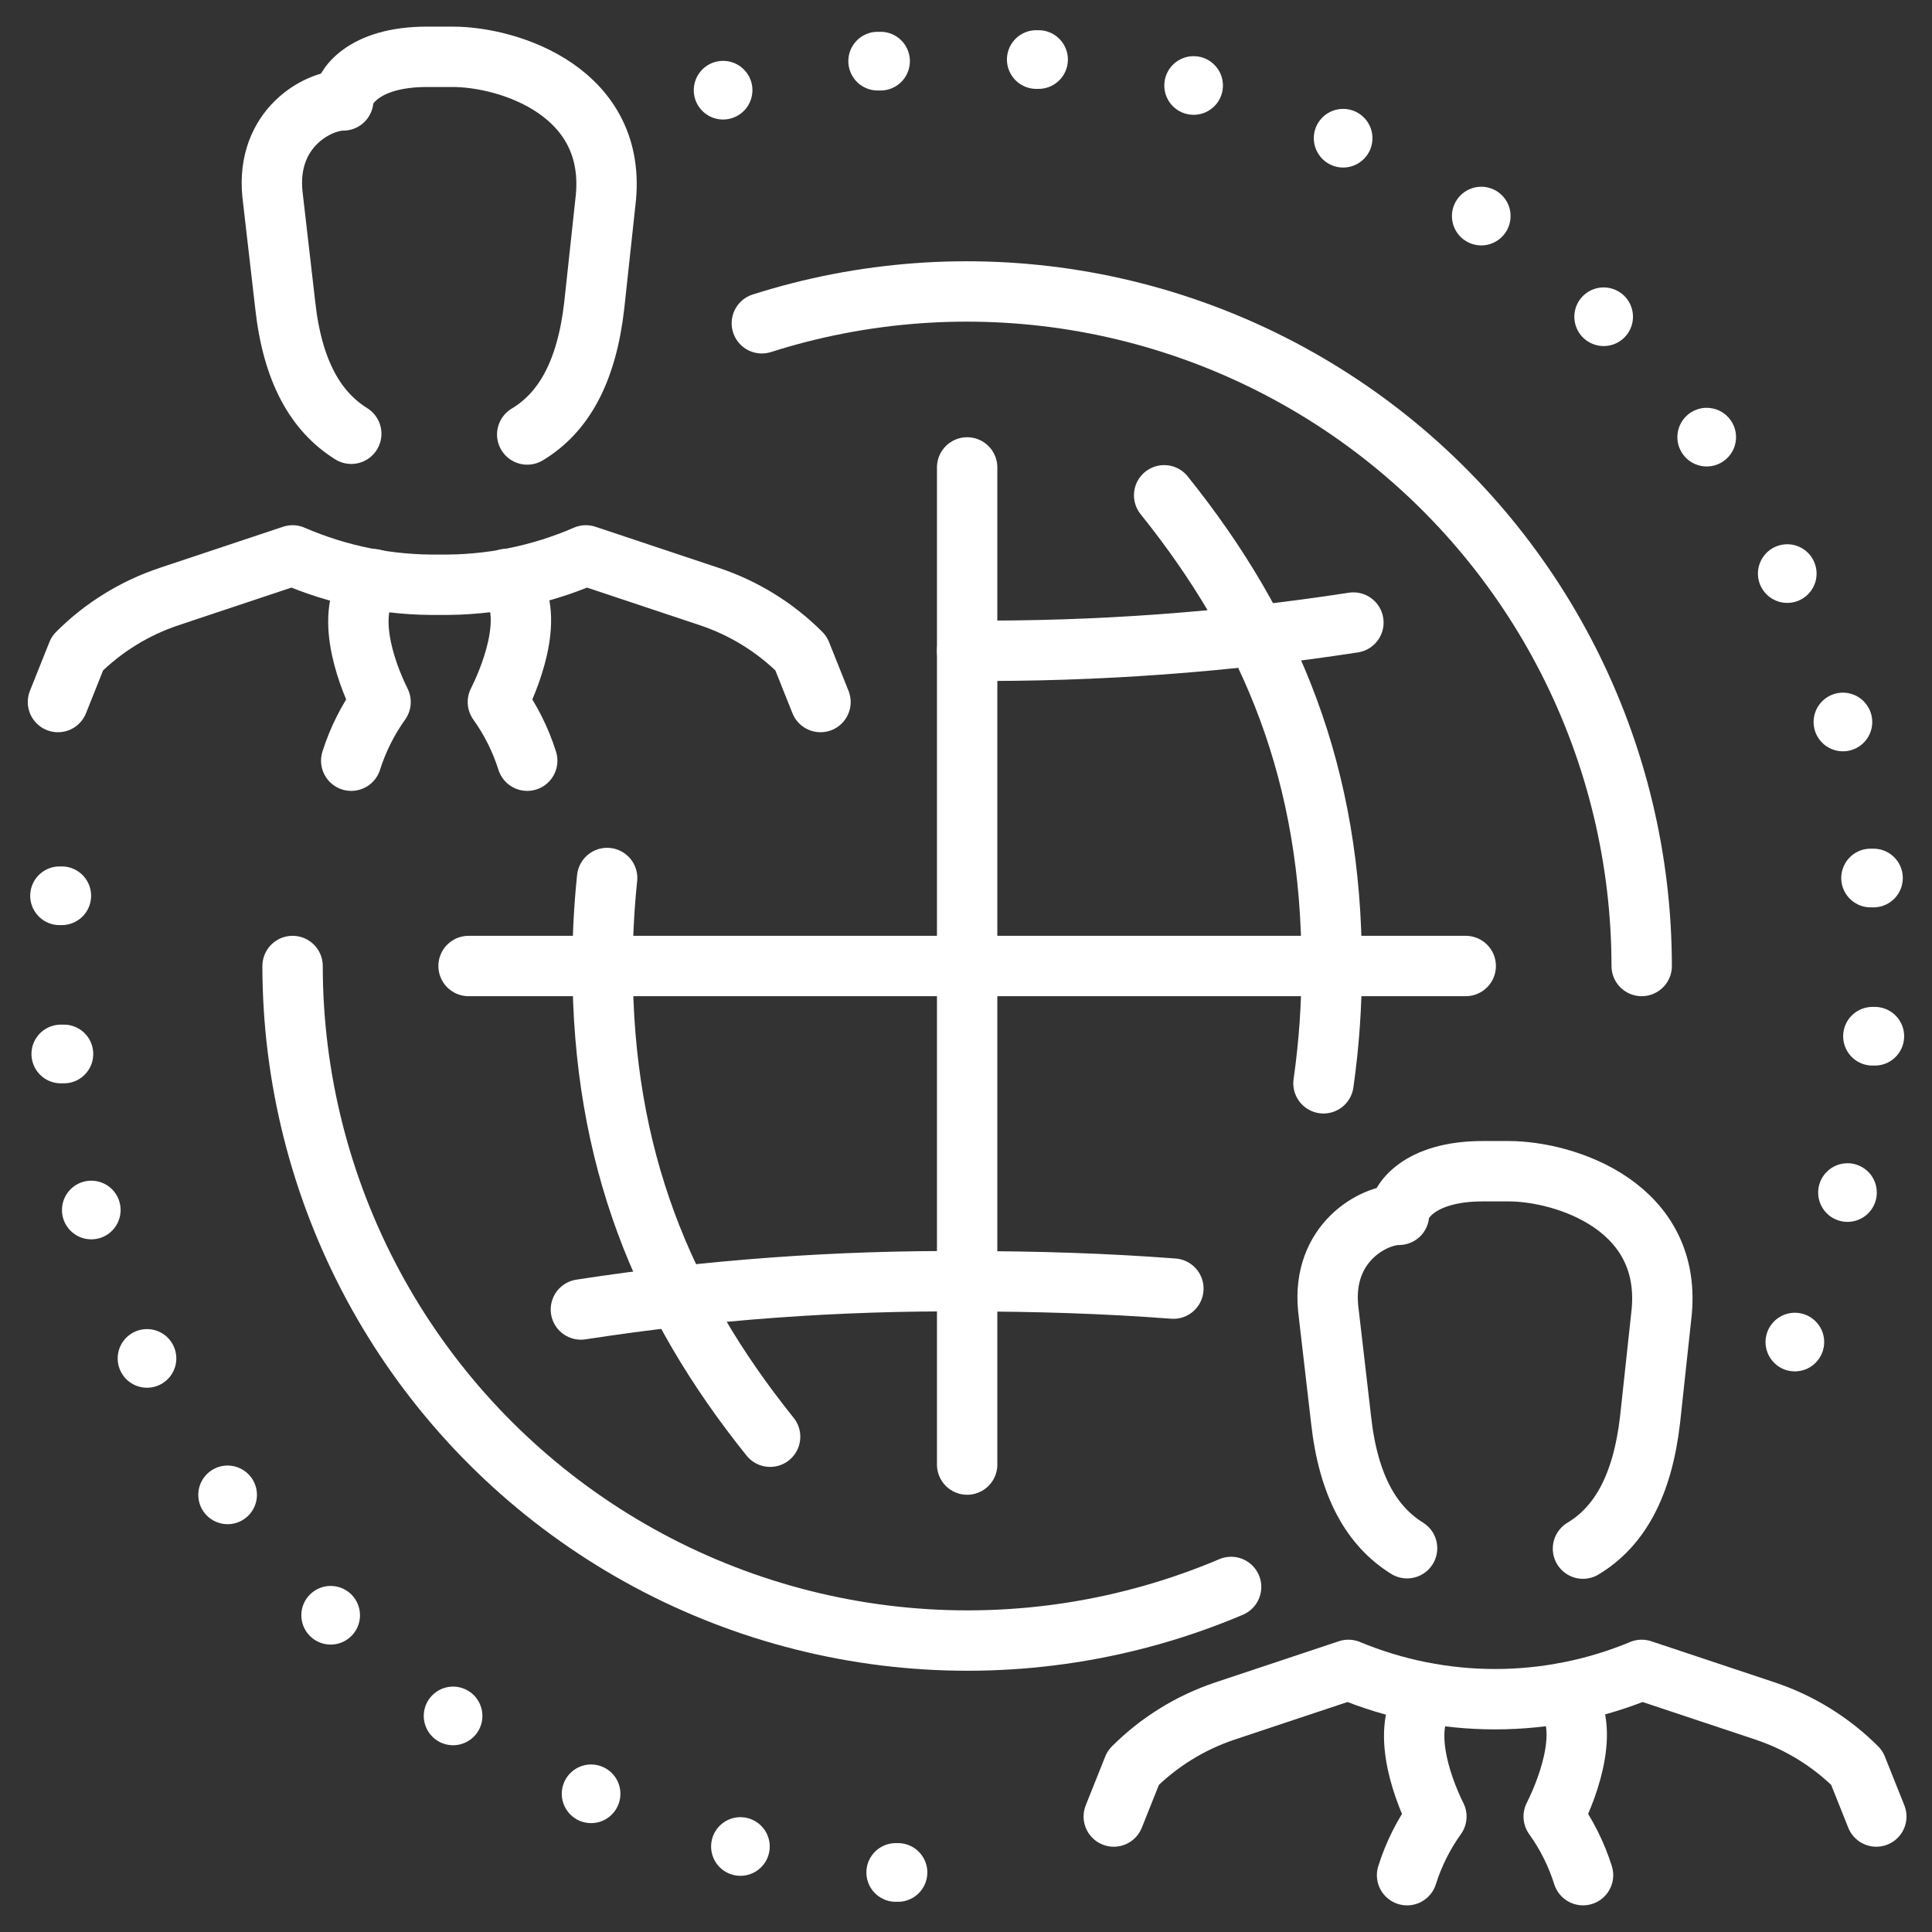 <?xml version="1.0" encoding="UTF-8"?> <svg xmlns="http://www.w3.org/2000/svg" width="64" height="64" viewBox="0 0 64 64" fill="none"><rect x="0" y="0" width="64" height="64" fill="#333333" stroke="none"/> <path d="M32.038 21.556C36.321 21.588 40.6 21.276 44.833 20.623" stroke="white" stroke-width="2" stroke-linecap="round" stroke-linejoin="round"></path> <path d="M32.038 15.484V48.516" stroke="white" stroke-width="2" stroke-linecap="round" stroke-linejoin="round"></path> <path d="M15.522 32H48.554" stroke="white" stroke-width="2" stroke-linecap="round" stroke-linejoin="round"></path> <path d="M19.243 43.379C23.476 42.725 27.755 42.412 32.038 42.444C34.313 42.444 36.594 42.514 38.87 42.687" stroke="white" stroke-width="2" stroke-linecap="round" stroke-linejoin="round"></path> <path d="M25.511 47.593C21.936 43.141 19.962 38.315 19.962 32C19.96 31.026 20.011 30.053 20.112 29.085" stroke="white" stroke-width="2" stroke-linecap="round" stroke-linejoin="round"></path> <path d="M43.842 35.886C44.026 34.599 44.117 33.3 44.114 32C44.114 25.685 42.139 20.859 38.564 16.407" stroke="white" stroke-width="2" stroke-linecap="round" stroke-linejoin="round"></path> <path d="M40.782 52.57C37.383 54.012 33.68 54.59 30.004 54.252C26.327 53.914 22.792 52.671 19.713 50.634C16.634 48.596 14.108 45.829 12.359 42.577C10.611 39.326 9.694 35.692 9.692 32" stroke="white" stroke-width="2" stroke-linecap="round" stroke-linejoin="round"></path> <path d="M25.237 10.709C28.588 9.642 32.142 9.381 35.613 9.945C39.084 10.51 42.372 11.886 45.212 13.96C48.051 16.034 50.361 18.749 51.955 21.883C53.548 25.018 54.38 28.484 54.383 32" stroke="white" stroke-width="2" stroke-linecap="round" stroke-linejoin="round"></path> <path d="M51.75 56.099C52.722 57.07 52.01 59.091 51.468 60.175C51.893 60.767 52.221 61.423 52.44 62.117" stroke="white" stroke-width="2" stroke-linecap="round" stroke-linejoin="round"></path> <path d="M62.155 60.175L61.509 58.557C60.656 57.704 59.616 57.061 58.471 56.679L54.383 55.317C52.844 55.958 51.193 56.288 49.525 56.288C47.858 56.288 46.207 55.958 44.668 55.317L40.58 56.679C39.435 57.061 38.395 57.704 37.541 58.557L36.895 60.175" stroke="white" stroke-width="2" stroke-linecap="round" stroke-linejoin="round"></path> <path d="M46.611 62.118C46.83 61.423 47.158 60.767 47.582 60.175C47.041 59.091 46.368 57.075 47.339 56.104" stroke="white" stroke-width="2" stroke-linecap="round" stroke-linejoin="round"></path> <path d="M46.611 51.287C45.442 50.559 44.668 49.235 44.425 47.03L43.997 43.34C43.783 41.174 45.491 40.243 46.343 40.243C46.343 39.831 46.982 38.798 49.117 38.798H49.97C51.847 38.798 55.481 39.969 55.029 43.617L54.662 47.017C54.407 49.247 53.628 50.585 52.438 51.3" stroke="white" stroke-width="2" stroke-linecap="round" stroke-linejoin="round"></path> <path d="M16.775 19.18C17.746 20.152 17.035 22.173 16.493 23.256C16.918 23.848 17.245 24.504 17.465 25.199" stroke="white" stroke-width="2" stroke-linecap="round" stroke-linejoin="round"></path> <path d="M27.18 23.256L26.534 21.639C25.681 20.785 24.64 20.142 23.495 19.761L19.408 18.398C17.876 19.063 16.22 19.394 14.55 19.37C12.88 19.394 11.225 19.063 9.692 18.398L5.605 19.761C4.46 20.142 3.419 20.785 2.566 21.639L1.92 23.256" stroke="white" stroke-width="2" stroke-linecap="round" stroke-linejoin="round"></path> <path d="M11.635 25.199C11.855 24.504 12.183 23.849 12.607 23.256C12.065 22.173 11.393 20.157 12.364 19.185" stroke="white" stroke-width="2" stroke-linecap="round" stroke-linejoin="round"></path> <path d="M11.636 14.369C10.467 13.64 9.692 12.317 9.449 10.111L9.024 6.424C8.811 4.258 10.518 3.327 11.371 3.327C11.371 2.915 12.009 1.882 14.142 1.882H14.995C16.872 1.882 20.506 3.053 20.054 6.701L19.687 10.101C19.434 12.343 18.655 13.679 17.465 14.393" stroke="white" stroke-width="2" stroke-linecap="round" stroke-linejoin="round"></path> <path d="M34.364 1.001C34.107 0.991 33.856 1.084 33.667 1.259C33.478 1.435 33.366 1.678 33.356 1.936C33.347 2.193 33.44 2.444 33.615 2.633C33.791 2.822 34.034 2.934 34.292 2.944H34.367C34.625 2.953 34.876 2.86 35.065 2.685C35.254 2.51 35.365 2.266 35.375 2.009C35.385 1.751 35.291 1.5 35.116 1.311C34.941 1.122 34.697 1.01 34.44 1.001H34.364Z" fill="white"></path> <path d="M29.708 61.056C29.581 61.051 29.454 61.072 29.334 61.116C29.214 61.161 29.104 61.228 29.011 61.315C28.917 61.402 28.842 61.506 28.788 61.622C28.735 61.738 28.705 61.864 28.701 61.991C28.696 62.119 28.716 62.246 28.761 62.366C28.805 62.486 28.872 62.595 28.959 62.689C29.046 62.783 29.151 62.858 29.267 62.911C29.383 62.965 29.508 62.995 29.636 62.999H29.711C29.838 63.004 29.966 62.984 30.085 62.939C30.205 62.895 30.315 62.827 30.409 62.74C30.502 62.654 30.578 62.549 30.631 62.433C30.684 62.317 30.714 62.192 30.719 62.064C30.724 61.937 30.703 61.809 30.659 61.69C30.614 61.57 30.547 61.46 30.46 61.367C30.373 61.273 30.269 61.197 30.153 61.144C30.037 61.091 29.911 61.061 29.784 61.056H29.708Z" fill="white"></path> <path d="M29.123 1.054H29.028C28.771 1.066 28.528 1.18 28.355 1.371C28.181 1.562 28.091 1.814 28.103 2.072C28.115 2.329 28.229 2.572 28.42 2.745C28.611 2.919 28.863 3.009 29.121 2.997H29.215C29.473 2.985 29.715 2.871 29.889 2.68C30.062 2.489 30.153 2.237 30.141 1.979C30.128 1.722 30.014 1.48 29.824 1.306C29.633 1.132 29.381 1.042 29.123 1.054Z" fill="white"></path> <path d="M39.543 1.86C39.296 1.86 39.058 1.953 38.877 2.122C38.697 2.29 38.587 2.521 38.571 2.768C38.554 3.014 38.633 3.258 38.789 3.449C38.946 3.64 39.17 3.764 39.415 3.795C39.66 3.827 39.908 3.765 40.108 3.62C40.309 3.476 40.446 3.26 40.494 3.018C40.541 2.775 40.494 2.524 40.362 2.315C40.231 2.106 40.025 1.955 39.786 1.892C39.706 1.871 39.625 1.861 39.543 1.86Z" fill="white"></path> <path d="M24.53 60.196C24.283 60.196 24.045 60.289 23.864 60.458C23.684 60.626 23.574 60.857 23.558 61.104C23.542 61.35 23.62 61.594 23.777 61.785C23.933 61.975 24.157 62.099 24.402 62.131C24.647 62.163 24.895 62.101 25.095 61.956C25.296 61.812 25.434 61.596 25.481 61.354C25.528 61.111 25.481 60.86 25.35 60.651C25.218 60.442 25.012 60.291 24.773 60.228C24.694 60.207 24.612 60.197 24.53 60.196Z" fill="white"></path> <path d="M44.495 3.607C44.255 3.606 44.024 3.695 43.845 3.854C43.666 4.014 43.553 4.235 43.527 4.473C43.501 4.712 43.565 4.951 43.705 5.146C43.845 5.34 44.052 5.476 44.286 5.528C44.52 5.579 44.765 5.541 44.974 5.423C45.182 5.304 45.339 5.113 45.415 4.885C45.491 4.657 45.48 4.41 45.384 4.19C45.288 3.97 45.114 3.794 44.896 3.694C44.77 3.637 44.633 3.607 44.495 3.607Z" fill="white"></path> <path d="M19.583 58.45C19.343 58.45 19.111 58.538 18.933 58.698C18.754 58.858 18.641 59.078 18.615 59.316C18.589 59.555 18.652 59.794 18.792 59.989C18.932 60.184 19.139 60.32 19.373 60.371C19.608 60.422 19.853 60.385 20.061 60.266C20.27 60.147 20.427 59.956 20.502 59.728C20.578 59.501 20.567 59.253 20.471 59.033C20.375 58.814 20.202 58.637 19.983 58.538C19.858 58.48 19.721 58.45 19.583 58.45Z" fill="white"></path> <path d="M2.01 28.702C1.752 28.692 1.501 28.785 1.312 28.96C1.123 29.135 1.011 29.378 1.001 29.636C0.991 29.893 1.084 30.144 1.259 30.334C1.434 30.523 1.677 30.635 1.935 30.645H2.01C2.138 30.649 2.265 30.629 2.384 30.585C2.504 30.54 2.614 30.473 2.708 30.386C2.801 30.299 2.877 30.195 2.93 30.079C2.983 29.963 3.013 29.837 3.018 29.71C3.023 29.582 3.002 29.455 2.958 29.335C2.913 29.215 2.846 29.106 2.759 29.012C2.672 28.918 2.568 28.843 2.452 28.79C2.336 28.736 2.21 28.706 2.083 28.702H2.01Z" fill="white"></path> <path d="M62.066 33.355C61.808 33.346 61.557 33.439 61.368 33.614C61.179 33.789 61.067 34.033 61.057 34.29C61.048 34.548 61.141 34.799 61.316 34.988C61.492 35.177 61.735 35.289 61.993 35.298H62.068C62.196 35.303 62.323 35.283 62.443 35.239C62.562 35.195 62.672 35.127 62.766 35.04C62.86 34.954 62.935 34.849 62.989 34.733C63.042 34.617 63.072 34.492 63.077 34.364C63.082 34.237 63.062 34.11 63.017 33.99C62.973 33.87 62.906 33.76 62.819 33.666C62.732 33.573 62.628 33.497 62.512 33.444C62.396 33.39 62.271 33.36 62.143 33.355H62.066Z" fill="white"></path> <path d="M2.063 33.943H1.969C1.841 33.949 1.716 33.98 1.6 34.035C1.485 34.089 1.381 34.166 1.295 34.26C1.122 34.451 1.031 34.703 1.043 34.961C1.056 35.218 1.17 35.461 1.36 35.634C1.551 35.808 1.803 35.898 2.061 35.886H2.163C2.291 35.88 2.416 35.849 2.531 35.795C2.647 35.74 2.751 35.663 2.836 35.569C2.922 35.474 2.989 35.364 3.032 35.244C3.075 35.124 3.094 34.996 3.088 34.868C3.082 34.741 3.051 34.616 2.997 34.5C2.942 34.385 2.866 34.281 2.771 34.195C2.677 34.109 2.566 34.043 2.446 33.999C2.326 33.956 2.198 33.937 2.071 33.943H2.063Z" fill="white"></path> <path d="M62.014 28.114H61.92C61.792 28.12 61.667 28.151 61.551 28.206C61.436 28.26 61.332 28.337 61.246 28.431C61.16 28.526 61.094 28.636 61.051 28.756C61.007 28.877 60.988 29.004 60.994 29.132C61 29.259 61.032 29.384 61.086 29.5C61.14 29.615 61.217 29.719 61.312 29.805C61.406 29.891 61.517 29.957 61.637 30.001C61.757 30.044 61.885 30.063 62.012 30.057H62.107C62.234 30.051 62.359 30.02 62.475 29.965C62.591 29.911 62.694 29.834 62.78 29.74C62.866 29.645 62.933 29.535 62.976 29.415C63.019 29.294 63.038 29.167 63.032 29.039C63.026 28.912 62.995 28.787 62.941 28.671C62.886 28.555 62.809 28.452 62.715 28.366C62.62 28.28 62.51 28.213 62.39 28.17C62.27 28.127 62.142 28.108 62.014 28.114Z" fill="white"></path> <path d="M3.025 39.112C2.822 39.111 2.623 39.175 2.458 39.294C2.293 39.412 2.169 39.58 2.104 39.772C2.039 39.965 2.036 40.173 2.095 40.368C2.155 40.562 2.274 40.733 2.436 40.856C2.598 40.98 2.794 41.049 2.997 41.054C3.201 41.06 3.401 41.002 3.569 40.888C3.738 40.773 3.866 40.609 3.936 40.418C4.006 40.227 4.015 40.019 3.96 39.823C3.904 39.619 3.781 39.439 3.613 39.31C3.444 39.182 3.237 39.112 3.025 39.112Z" fill="white"></path> <path d="M61.05 22.945C60.847 22.945 60.648 23.009 60.483 23.127C60.318 23.246 60.194 23.413 60.129 23.606C60.064 23.799 60.061 24.007 60.12 24.201C60.18 24.396 60.299 24.567 60.461 24.69C60.623 24.813 60.819 24.882 61.023 24.888C61.226 24.894 61.426 24.835 61.594 24.721C61.763 24.607 61.891 24.443 61.961 24.252C62.031 24.061 62.04 23.853 61.985 23.657C61.928 23.453 61.806 23.272 61.638 23.144C61.469 23.015 61.262 22.945 61.05 22.945Z" fill="white"></path> <path d="M61.203 38.534C60.956 38.533 60.718 38.626 60.538 38.795C60.357 38.963 60.247 39.194 60.231 39.441C60.215 39.688 60.293 39.931 60.45 40.122C60.606 40.313 60.83 40.437 61.075 40.468C61.32 40.5 61.568 40.438 61.769 40.293C61.969 40.149 62.107 39.933 62.154 39.691C62.201 39.449 62.154 39.197 62.023 38.988C61.891 38.779 61.685 38.628 61.446 38.565C61.367 38.544 61.285 38.534 61.203 38.534Z" fill="white"></path> <path d="M59.459 43.486C59.219 43.486 58.988 43.574 58.809 43.734C58.631 43.894 58.517 44.114 58.491 44.352C58.465 44.591 58.529 44.83 58.669 45.025C58.809 45.22 59.016 45.356 59.25 45.407C59.484 45.458 59.729 45.42 59.938 45.302C60.146 45.183 60.303 44.992 60.379 44.764C60.455 44.537 60.444 44.289 60.348 44.069C60.252 43.849 60.078 43.673 59.86 43.573C59.734 43.516 59.598 43.486 59.459 43.486Z" fill="white"></path> <path d="M15.009 55.871C14.777 55.871 14.552 55.954 14.376 56.106C14.199 56.257 14.083 56.467 14.048 56.697C14.014 56.927 14.062 57.161 14.186 57.358C14.309 57.555 14.499 57.702 14.722 57.77C14.944 57.839 15.183 57.826 15.396 57.733C15.609 57.641 15.782 57.475 15.884 57.265C15.985 57.056 16.008 56.817 15.948 56.593C15.888 56.368 15.75 56.172 15.558 56.041C15.396 55.93 15.205 55.871 15.009 55.871Z" fill="white"></path> <path d="M49.069 6.186C48.836 6.186 48.611 6.27 48.435 6.421C48.259 6.573 48.143 6.783 48.108 7.012C48.073 7.242 48.122 7.477 48.245 7.674C48.369 7.871 48.559 8.017 48.781 8.086C49.003 8.155 49.243 8.142 49.456 8.049C49.669 7.956 49.842 7.79 49.943 7.581C50.044 7.372 50.067 7.133 50.008 6.908C49.948 6.684 49.809 6.488 49.618 6.356C49.456 6.246 49.265 6.186 49.069 6.186Z" fill="white"></path> <path d="M53.123 9.521C52.897 9.521 52.679 9.6 52.505 9.743C52.332 9.886 52.213 10.085 52.17 10.306C52.127 10.527 52.162 10.757 52.269 10.955C52.376 11.153 52.548 11.307 52.757 11.392C52.966 11.477 53.197 11.487 53.412 11.42C53.627 11.353 53.812 11.214 53.936 11.025C54.059 10.837 54.114 10.612 54.089 10.388C54.065 10.164 53.964 9.955 53.803 9.798C53.621 9.62 53.377 9.521 53.123 9.521Z" fill="white"></path> <path d="M56.535 13.509C56.317 13.51 56.106 13.583 55.935 13.718C55.764 13.853 55.643 14.042 55.592 14.254C55.541 14.466 55.563 14.688 55.654 14.886C55.745 15.084 55.9 15.246 56.094 15.345C56.288 15.445 56.51 15.476 56.724 15.434C56.937 15.392 57.131 15.28 57.273 15.115C57.415 14.95 57.498 14.742 57.508 14.524C57.517 14.306 57.454 14.092 57.327 13.915C57.237 13.789 57.118 13.687 56.98 13.616C56.842 13.546 56.69 13.509 56.535 13.509Z" fill="white"></path> <path d="M59.204 18.029C58.994 18.029 58.789 18.098 58.62 18.225C58.452 18.352 58.33 18.53 58.272 18.732C58.213 18.935 58.222 19.151 58.297 19.347C58.373 19.544 58.51 19.711 58.688 19.823C58.866 19.935 59.076 19.987 59.286 19.969C59.496 19.951 59.695 19.866 59.852 19.726C60.009 19.586 60.116 19.398 60.158 19.192C60.199 18.985 60.172 18.771 60.081 18.581C60.002 18.415 59.877 18.276 59.722 18.178C59.567 18.081 59.388 18.029 59.204 18.029Z" fill="white"></path> <path d="M4.869 44.028C4.658 44.028 4.453 44.096 4.285 44.223C4.117 44.35 3.994 44.528 3.936 44.73C3.878 44.933 3.887 45.149 3.962 45.346C4.037 45.542 4.174 45.71 4.352 45.822C4.531 45.934 4.741 45.985 4.951 45.967C5.16 45.95 5.359 45.864 5.516 45.724C5.673 45.584 5.781 45.397 5.822 45.19C5.863 44.983 5.837 44.769 5.745 44.579C5.666 44.414 5.542 44.274 5.387 44.177C5.231 44.079 5.052 44.028 4.869 44.028Z" fill="white"></path> <path d="M7.538 48.548C7.32 48.548 7.109 48.622 6.938 48.757C6.767 48.892 6.646 49.081 6.595 49.292C6.545 49.504 6.566 49.727 6.657 49.925C6.748 50.123 6.903 50.285 7.097 50.384C7.291 50.483 7.513 50.515 7.727 50.473C7.94 50.431 8.134 50.319 8.276 50.153C8.418 49.988 8.501 49.78 8.511 49.563C8.52 49.345 8.457 49.13 8.33 48.953C8.24 48.828 8.121 48.725 7.983 48.655C7.845 48.584 7.693 48.547 7.538 48.548Z" fill="white"></path> <path d="M10.953 52.536C10.728 52.536 10.51 52.614 10.336 52.758C10.162 52.901 10.043 53.1 10 53.321C9.957 53.542 9.992 53.771 10.099 53.969C10.206 54.168 10.379 54.322 10.587 54.407C10.796 54.492 11.028 54.502 11.243 54.435C11.458 54.368 11.643 54.228 11.766 54.04C11.89 53.852 11.944 53.627 11.92 53.403C11.895 53.179 11.794 52.97 11.633 52.813C11.451 52.635 11.207 52.536 10.953 52.536Z" fill="white"></path> <path d="M23.954 2.016C23.751 2.016 23.553 2.079 23.387 2.198C23.222 2.316 23.098 2.484 23.033 2.677C22.968 2.869 22.965 3.078 23.024 3.272C23.084 3.467 23.203 3.637 23.365 3.761C23.527 3.884 23.723 3.953 23.927 3.959C24.13 3.964 24.33 3.906 24.498 3.792C24.667 3.678 24.795 3.514 24.865 3.323C24.936 3.132 24.944 2.924 24.89 2.728C24.833 2.523 24.711 2.343 24.542 2.214C24.373 2.086 24.167 2.016 23.954 2.016Z" fill="white"></path> </svg> 